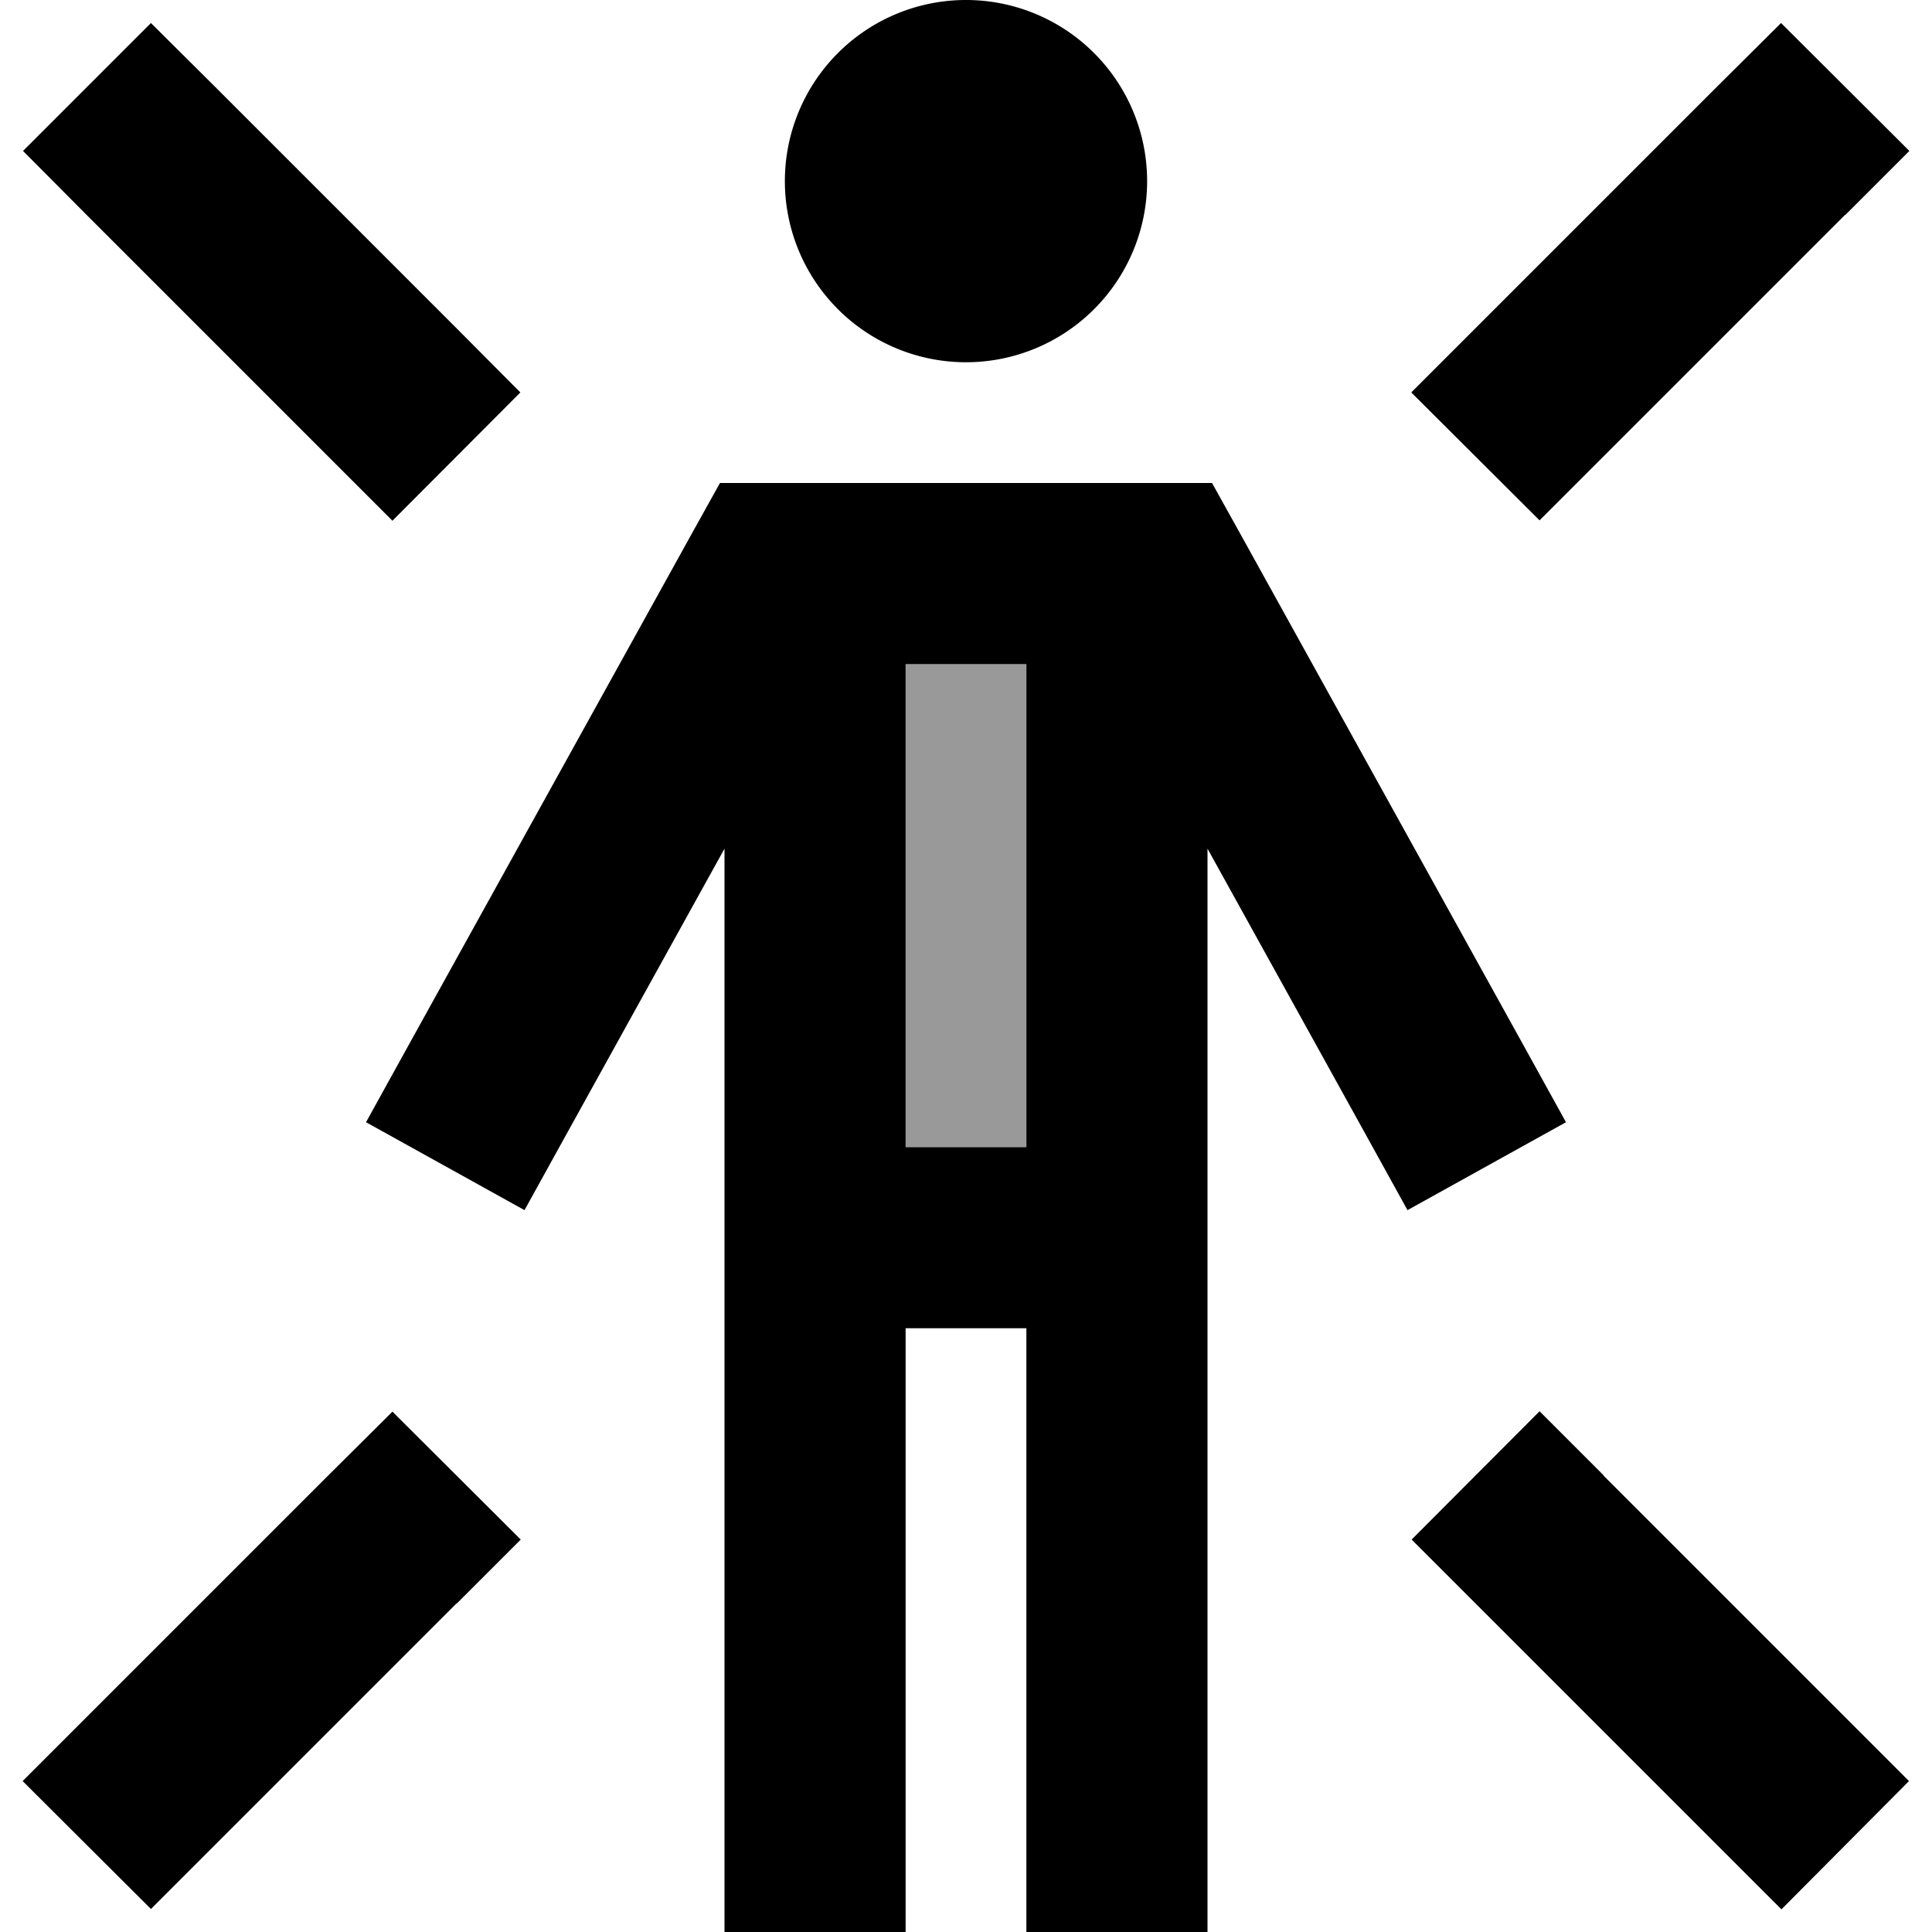 <svg xmlns="http://www.w3.org/2000/svg" viewBox="0 0 512 512"><!--! Font Awesome Pro 6.7.1 by @fontawesome - https://fontawesome.com License - https://fontawesome.com/license (Commercial License) Copyright 2024 Fonticons, Inc. --><defs><style>.fa-secondary{opacity:.4}</style></defs><path class="fa-secondary" d="M240 176l0 128 32 0 0-128-32 0z"/><path class="fa-primary" d="M256 96a48 48 0 1 0 0-96 48 48 0 1 0 0 96zm-51.1 32l-14.1 0-6.9 12.4-75.3 136L97 297.4l42 23.3 11.6-21L192 224.9 192 488l0 24 48 0 0-24 0-136 32 0 0 136 0 24 48 0 0-24 0-263.1 41.4 74.8 11.6 21 42-23.3-11.6-21-75.3-136L321.2 128l-14.1 0-102.2 0zM272 304l-32 0 0-128 32 0 0 128zM57 23L40 6.1 6.1 40 23 57l64 64 17 17L137.9 104 121 87 57 23zM489 57l17-17L472 6.1 455 23 391 87l-17 17L408 137.9l17-17 64-64zM121 425l17-17L104 374.1 87 391 23 455l-17 17L40 505.9l17-17 64-64zM425 391l-17-17L374.1 408l17 17 64 64 17 17L505.9 472l-17-17-64-64z"/></svg>